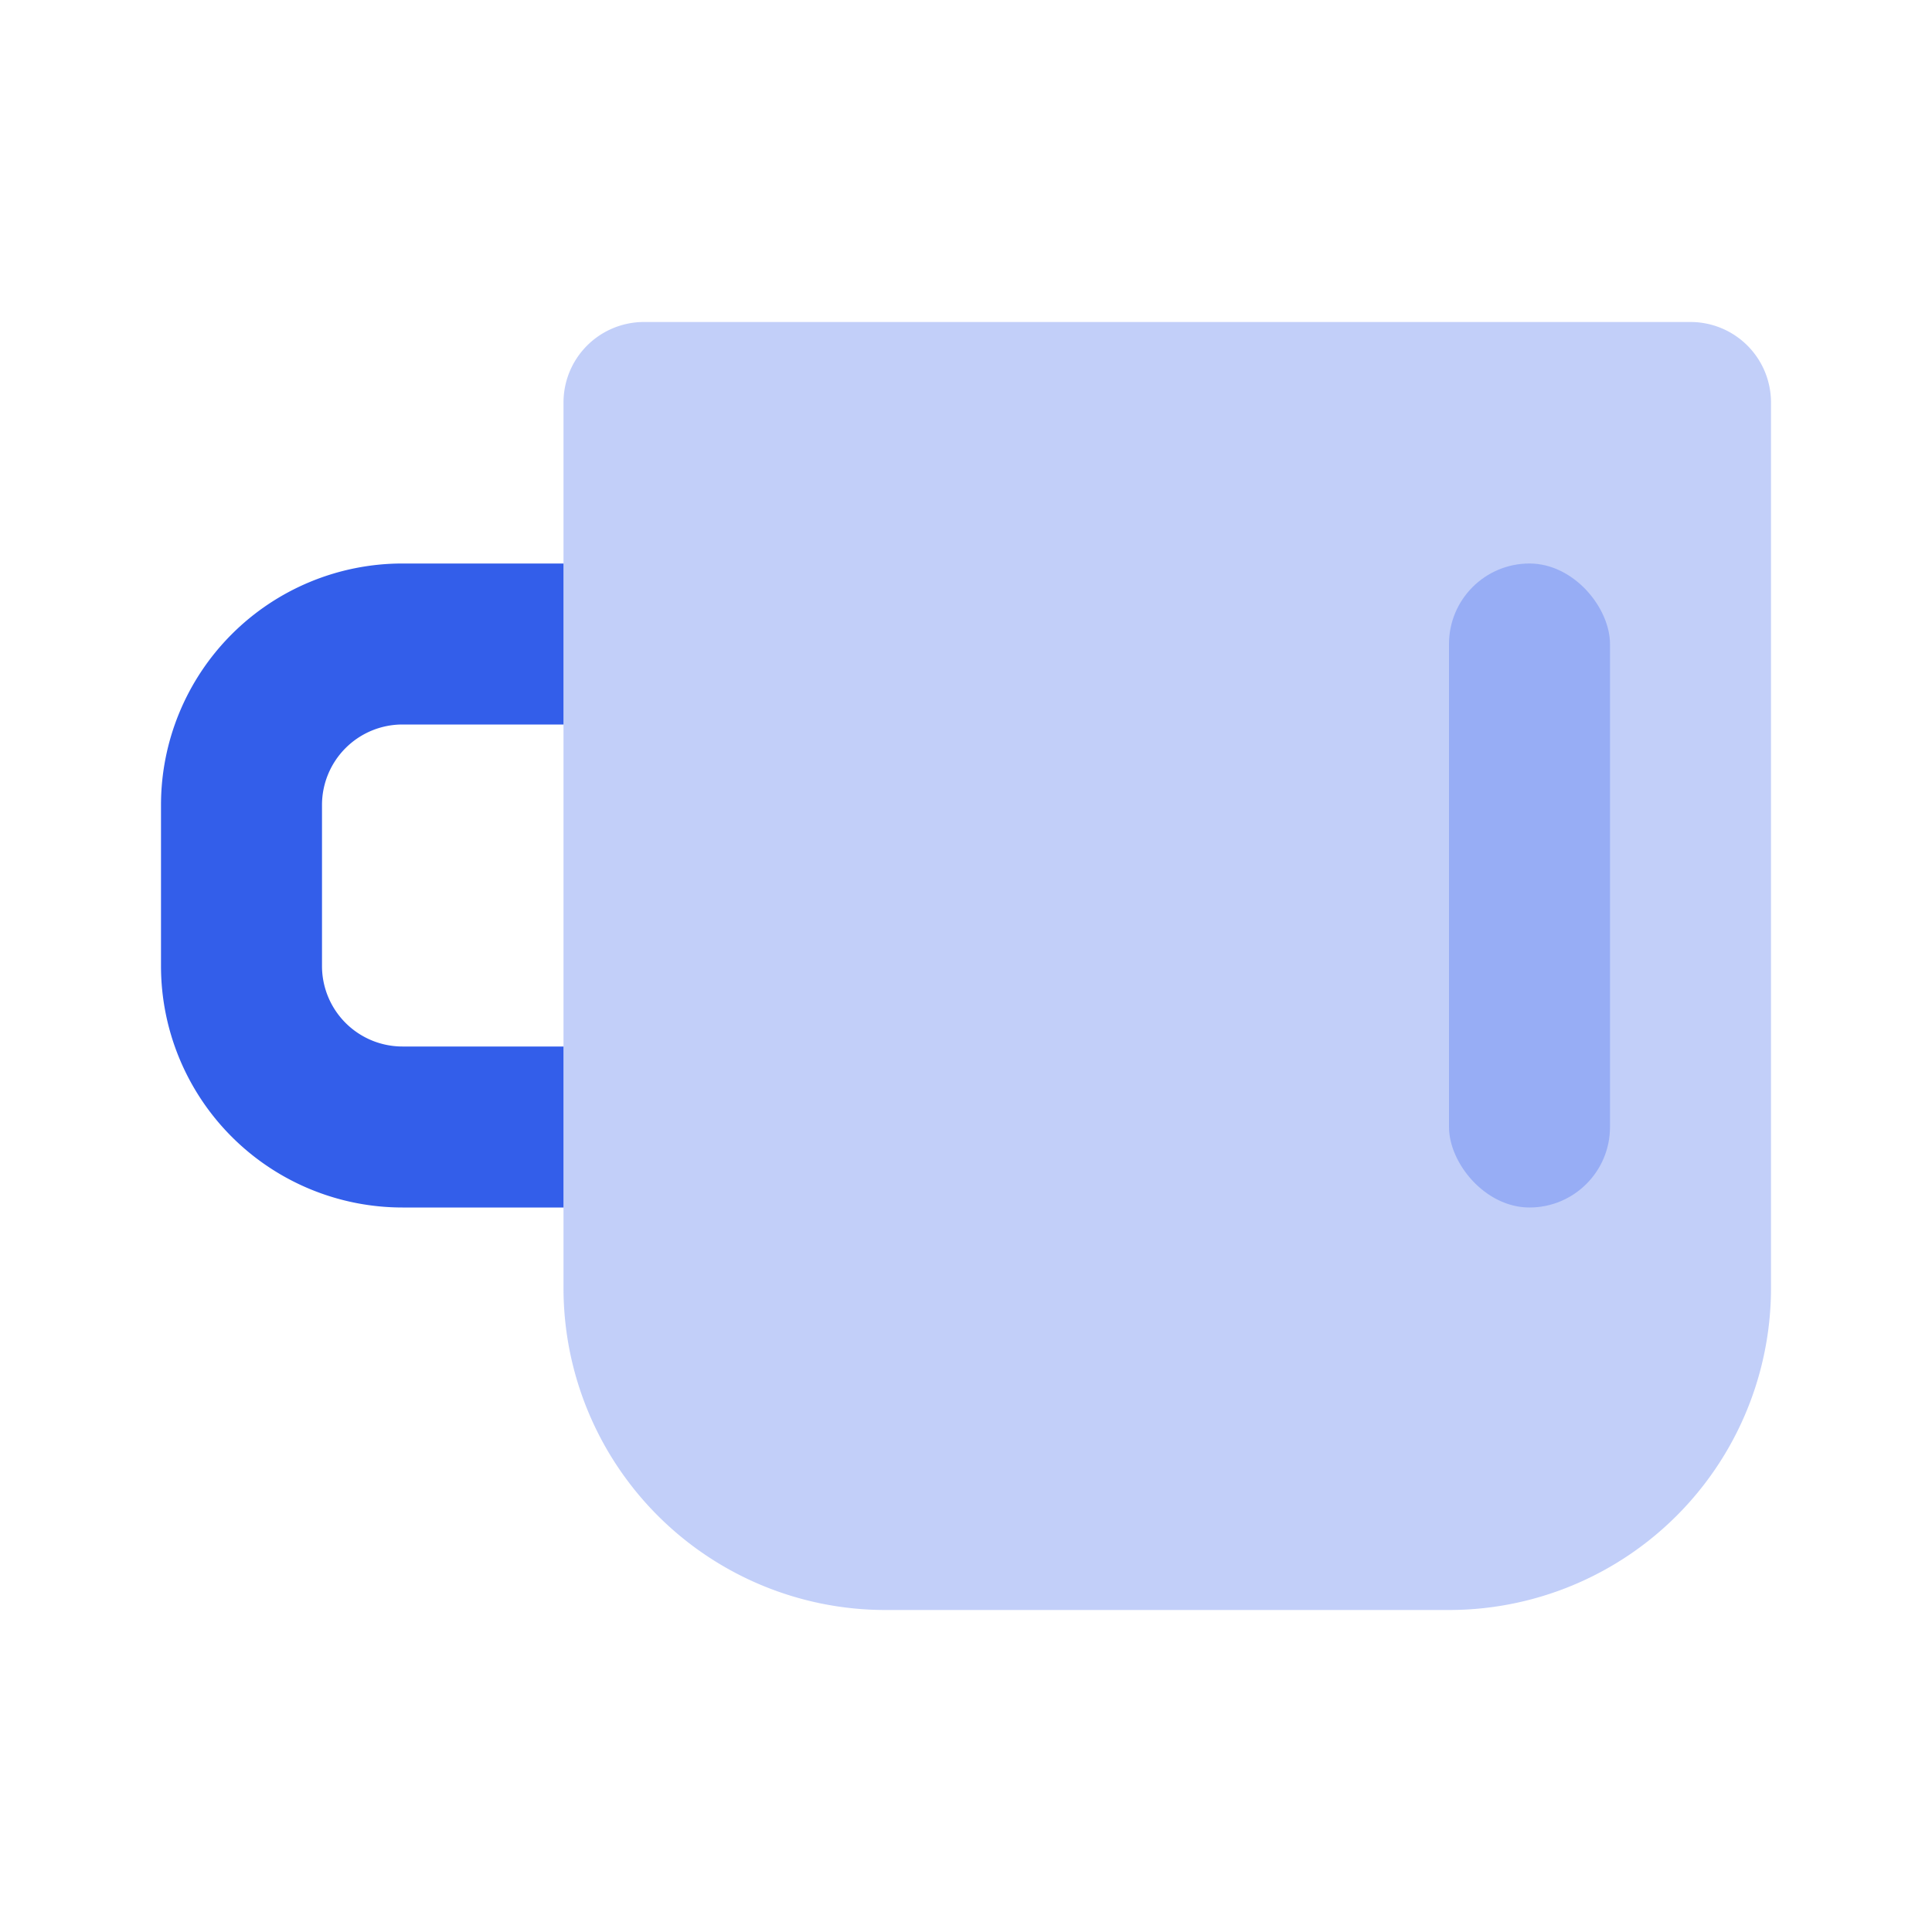 <svg width="24" height="24" viewBox="0 0 24 24" xmlns="http://www.w3.org/2000/svg"><g fill="none" fill-rule="evenodd"><path d="M0 0h24v24H0z"/><path d="M8 4h13a1 1 0 011 1v11a4 4 0 01-4 4h-7a4 4 0 01-4-4V5a1 1 0 011-1z" fill="#335EEA" opacity=".3"/><path d="M7 7v2H5a1 1 0 00-1 1v2a1 1 0 001 1h2v2H5a3 3 0 01-3-3v-2a3 3 0 013-3h2z" fill="#335EEA"/><rect fill="#335EEA" opacity=".3" x="18" y="7" width="2" height="8" rx="1"/></g></svg>